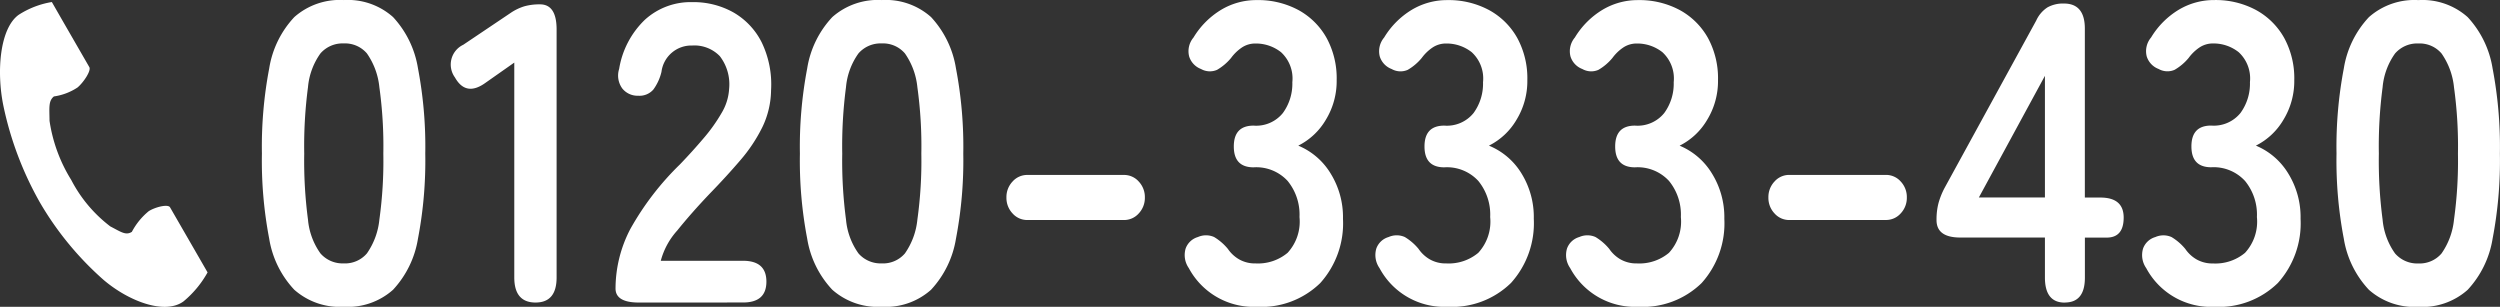 <svg xmlns="http://www.w3.org/2000/svg" width="145.318" height="17.833" viewBox="0 0 145.318 17.833">
  <rect x="0" y="0" width="145.318" height="17.833" fill="#333333" stroke="none"/>
  <g id="グループ_19455" data-name="グループ 19455" transform="translate(-3049.192 797)">
    <g id="電話の受話器のアイコン素材" transform="translate(3049.192 -796.882)">
      <path id="パス_1668" data-name="パス 1668" d="M60.79.756c-1.082.79-1.293,3.257-.885,5.269a19.455,19.455,0,0,0,2.133,5.646,18.2,18.2,0,0,0,3.707,4.5c1.464,1.24,3.551,2.028,4.632,1.239a5.941,5.941,0,0,0,1.4-1.686l-.581-1.008-1.6-2.773c-.118-.206-.863-.018-1.241.223a3.916,3.916,0,0,0-.979,1.2c-.35.228-.642,0-1.254-.316a8.041,8.041,0,0,1-2.27-2.7A9,9,0,0,1,62.59,6.913c-.007-.759-.072-1.152.255-1.418a3.333,3.333,0,0,0,1.371-.519c.35-.291.807-.979.687-1.185l-1.6-2.775L62.725.008A5.075,5.075,0,0,0,60.79.756Z" transform="translate(-59.711 -0.008)" fill="#fff"/>
    </g>
    <path id="パス_7023" data-name="パス 7023" d="M-187.548-30.523a3.991,3.991,0,0,1-2.875-.989,5.637,5.637,0,0,1-1.46-2.968,24.068,24.068,0,0,1-.424-4.946,24.254,24.254,0,0,1,.425-4.958,5.648,5.648,0,0,1,1.46-2.98,3.991,3.991,0,0,1,2.875-.989,3.949,3.949,0,0,1,2.863.989,5.7,5.7,0,0,1,1.449,2.98,24.255,24.255,0,0,1,.424,4.958,24.069,24.069,0,0,1-.425,4.946,5.687,5.687,0,0,1-1.449,2.968A3.949,3.949,0,0,1-187.548-30.523Zm0-2.522a1.673,1.673,0,0,0,1.345-.582,4.145,4.145,0,0,0,.724-1.966,24.713,24.713,0,0,0,.23-3.833,24.925,24.925,0,0,0-.23-3.858,4.145,4.145,0,0,0-.724-1.966,1.673,1.673,0,0,0-1.345-.582,1.707,1.707,0,0,0-1.357.582,3.969,3.969,0,0,0-.724,1.966,26.215,26.215,0,0,0-.218,3.858,25.994,25.994,0,0,0,.218,3.833,3.982,3.982,0,0,0,.724,1.966A1.707,1.707,0,0,0-187.548-33.046Zm11.153,2.275q-1.242,0-1.242-1.459V-44.718l-1.657,1.164q-1.15.841-1.792-.3a1.273,1.273,0,0,1,.483-1.9l2.76-1.855a2.949,2.949,0,0,1,.8-.383,3.283,3.283,0,0,1,.9-.111q.966,0,.966,1.459V-32.23Q-175.176-30.771-176.4-30.771Zm6,0q-1.357,0-1.357-.816a7.5,7.5,0,0,1,.862-3.462A16.386,16.386,0,0,1-168-38.808q.713-.742,1.357-1.5a9.6,9.6,0,0,0,1.058-1.484,3.053,3.053,0,0,0,.436-1.4,2.679,2.679,0,0,0-.541-1.9,2.05,2.05,0,0,0-1.6-.618,1.751,1.751,0,0,0-1.792,1.533,2.859,2.859,0,0,1-.471,1.026,1.065,1.065,0,0,1-.885.359,1.129,1.129,0,0,1-.92-.42,1.273,1.273,0,0,1-.184-1.138,5.092,5.092,0,0,1,1.495-2.856,3.948,3.948,0,0,1,2.76-1.026,4.738,4.738,0,0,1,2.38.593,4.16,4.16,0,0,1,1.644,1.731,5.608,5.608,0,0,1,.552,2.794,5.072,5.072,0,0,1-.507,2.151,9.086,9.086,0,0,1-1.276,1.917q-.79.926-1.8,1.966-1.058,1.113-1.874,2.127a4.25,4.25,0,0,0-.954,1.756h4.783q1.357,0,1.357,1.212t-1.355,1.212Zm14.12.247a3.991,3.991,0,0,1-2.875-.989,5.637,5.637,0,0,1-1.46-2.968,24.07,24.07,0,0,1-.425-4.946,24.256,24.256,0,0,1,.425-4.958,5.648,5.648,0,0,1,1.46-2.98,3.991,3.991,0,0,1,2.875-.989,3.949,3.949,0,0,1,2.863.989,5.694,5.694,0,0,1,1.448,2.98,24.254,24.254,0,0,1,.426,4.958,24.068,24.068,0,0,1-.426,4.946,5.687,5.687,0,0,1-1.449,2.968A3.948,3.948,0,0,1-156.273-30.523Zm0-2.522a1.673,1.673,0,0,0,1.345-.582,4.145,4.145,0,0,0,.724-1.966,24.715,24.715,0,0,0,.23-3.833,24.929,24.929,0,0,0-.23-3.858,4.145,4.145,0,0,0-.724-1.966,1.673,1.673,0,0,0-1.345-.582,1.707,1.707,0,0,0-1.357.582,3.969,3.969,0,0,0-.724,1.966,26.219,26.219,0,0,0-.218,3.858,25.994,25.994,0,0,0,.219,3.833,3.982,3.982,0,0,0,.724,1.966A1.707,1.707,0,0,0-156.273-33.046Zm8.463-2.522a1.135,1.135,0,0,1-.862-.383,1.313,1.313,0,0,1-.356-.927,1.313,1.313,0,0,1,.356-.927,1.135,1.135,0,0,1,.862-.383h5.611a1.135,1.135,0,0,1,.862.383,1.313,1.313,0,0,1,.356.927,1.313,1.313,0,0,1-.356.927,1.135,1.135,0,0,1-.862.383Zm13.315,5.045a4.269,4.269,0,0,1-3.932-2.25,1.326,1.326,0,0,1-.184-1.138,1.072,1.072,0,0,1,.713-.668,1.16,1.16,0,0,1,.943,0,3.116,3.116,0,0,1,.8.691,2,2,0,0,0,.655.608,1.859,1.859,0,0,0,.954.235,2.685,2.685,0,0,0,1.863-.618,2.678,2.678,0,0,0,.69-2.077,3.087,3.087,0,0,0-.69-2.1,2.479,2.479,0,0,0-1.978-.791q-1.15,0-1.15-1.212t1.15-1.212a1.993,1.993,0,0,0,1.7-.73,2.887,2.887,0,0,0,.552-1.793,2.076,2.076,0,0,0-.655-1.743,2.361,2.361,0,0,0-1.483-.507,1.4,1.4,0,0,0-.816.247,2.548,2.548,0,0,0-.607.593,3.02,3.02,0,0,1-.816.691,1.044,1.044,0,0,1-.931-.049,1.145,1.145,0,0,1-.69-.73,1.235,1.235,0,0,1,.253-1.1,4.741,4.741,0,0,1,1.621-1.62,3.975,3.975,0,0,1,2.035-.556,4.962,4.962,0,0,1,2.449.582,4.157,4.157,0,0,1,1.631,1.619,4.9,4.9,0,0,1,.586,2.448,4.318,4.318,0,0,1-.632,2.312,3.857,3.857,0,0,1-1.6,1.5,3.988,3.988,0,0,1,1.875,1.609,4.821,4.821,0,0,1,.724,2.645,5.183,5.183,0,0,1-1.322,3.734A4.9,4.9,0,0,1-134.5-30.523Zm11.084,0a4.264,4.264,0,0,1-3.931-2.25,1.326,1.326,0,0,1-.185-1.138,1.072,1.072,0,0,1,.713-.668,1.16,1.16,0,0,1,.943,0,3.116,3.116,0,0,1,.8.691,2,2,0,0,0,.655.608,1.859,1.859,0,0,0,.954.235,2.685,2.685,0,0,0,1.863-.618,2.678,2.678,0,0,0,.69-2.077,3.087,3.087,0,0,0-.69-2.1,2.479,2.479,0,0,0-1.978-.791q-1.15,0-1.15-1.212t1.15-1.212a1.993,1.993,0,0,0,1.7-.73,2.887,2.887,0,0,0,.552-1.793,2.076,2.076,0,0,0-.655-1.743,2.361,2.361,0,0,0-1.483-.507,1.4,1.4,0,0,0-.816.247,2.547,2.547,0,0,0-.609.594,3.02,3.02,0,0,1-.816.691,1.044,1.044,0,0,1-.933-.049,1.145,1.145,0,0,1-.69-.73,1.235,1.235,0,0,1,.253-1.1,4.741,4.741,0,0,1,1.621-1.62,3.976,3.976,0,0,1,2.035-.556,4.962,4.962,0,0,1,2.449.582,4.156,4.156,0,0,1,1.634,1.618,4.9,4.9,0,0,1,.586,2.448,4.318,4.318,0,0,1-.632,2.312,3.857,3.857,0,0,1-1.6,1.5A3.988,3.988,0,0,1-119.1-38.29a4.82,4.82,0,0,1,.724,2.646A5.183,5.183,0,0,1-119.7-31.91a4.9,4.9,0,0,1-3.714,1.386Zm11.084,0a4.267,4.267,0,0,1-3.932-2.25,1.326,1.326,0,0,1-.184-1.138,1.072,1.072,0,0,1,.713-.668,1.16,1.16,0,0,1,.943,0,3.116,3.116,0,0,1,.8.691,2,2,0,0,0,.655.608,1.859,1.859,0,0,0,.954.235,2.685,2.685,0,0,0,1.863-.618,2.678,2.678,0,0,0,.69-2.077,3.087,3.087,0,0,0-.69-2.1,2.479,2.479,0,0,0-1.978-.791q-1.15,0-1.15-1.212t1.15-1.212a1.993,1.993,0,0,0,1.7-.73,2.887,2.887,0,0,0,.552-1.793,2.076,2.076,0,0,0-.655-1.743,2.361,2.361,0,0,0-1.483-.507,1.4,1.4,0,0,0-.816.247,2.547,2.547,0,0,0-.609.594,3.02,3.02,0,0,1-.816.691,1.044,1.044,0,0,1-.931-.049,1.145,1.145,0,0,1-.69-.73,1.235,1.235,0,0,1,.253-1.1,4.741,4.741,0,0,1,1.621-1.62,3.976,3.976,0,0,1,2.035-.556,4.962,4.962,0,0,1,2.449.582,4.157,4.157,0,0,1,1.632,1.618,4.9,4.9,0,0,1,.585,2.45,4.318,4.318,0,0,1-.632,2.312,3.857,3.857,0,0,1-1.6,1.5,3.988,3.988,0,0,1,1.874,1.607,4.82,4.82,0,0,1,.726,2.645,5.183,5.183,0,0,1-1.322,3.734A4.9,4.9,0,0,1-112.326-30.523Zm8.808-5.045a1.135,1.135,0,0,1-.862-.383,1.313,1.313,0,0,1-.356-.929,1.313,1.313,0,0,1,.356-.927,1.135,1.135,0,0,1,.862-.383h5.611a1.135,1.135,0,0,1,.862.383,1.313,1.313,0,0,1,.356.927,1.313,1.313,0,0,1-.356.927,1.135,1.135,0,0,1-.862.383Zm16.006,4.8q-1.15,0-1.15-1.459v-2.323h-4.921q-1.38,0-1.38-1.014a3.775,3.775,0,0,1,.115-.989,4.451,4.451,0,0,1,.345-.866l5.335-9.743a1.794,1.794,0,0,1,.655-.767,1.861,1.861,0,0,1,.954-.223q1.217,0,1.217,1.459v9.819h.9q1.357,0,1.357,1.164t-.989,1.164h-1.265v2.325Q-86.34-30.771-87.513-30.771Zm-4.99-6.11h3.84v-7.071Zm13.66,6.357a4.267,4.267,0,0,1-3.932-2.25,1.326,1.326,0,0,1-.184-1.138,1.072,1.072,0,0,1,.713-.668,1.16,1.16,0,0,1,.943,0,3.117,3.117,0,0,1,.8.691,2,2,0,0,0,.655.608,1.859,1.859,0,0,0,.954.235,2.685,2.685,0,0,0,1.863-.618,2.678,2.678,0,0,0,.69-2.077,3.087,3.087,0,0,0-.69-2.1A2.479,2.479,0,0,0-79-38.634q-1.15,0-1.15-1.212T-79-41.057a1.993,1.993,0,0,0,1.7-.73,2.887,2.887,0,0,0,.552-1.793,2.076,2.076,0,0,0-.655-1.743,2.361,2.361,0,0,0-1.483-.507,1.4,1.4,0,0,0-.816.247,2.547,2.547,0,0,0-.609.594,3.02,3.02,0,0,1-.816.691,1.044,1.044,0,0,1-.931-.049,1.145,1.145,0,0,1-.69-.73,1.235,1.235,0,0,1,.253-1.1,4.741,4.741,0,0,1,1.621-1.62,3.976,3.976,0,0,1,2.035-.556,4.962,4.962,0,0,1,2.449.582,4.157,4.157,0,0,1,1.633,1.62,4.9,4.9,0,0,1,.586,2.448,4.318,4.318,0,0,1-.632,2.312,3.857,3.857,0,0,1-1.6,1.5,3.988,3.988,0,0,1,1.874,1.607,4.82,4.82,0,0,1,.724,2.645,5.182,5.182,0,0,1-1.322,3.734A4.9,4.9,0,0,1-78.843-30.523Zm11.889,0a3.991,3.991,0,0,1-2.875-.989,5.637,5.637,0,0,1-1.46-2.968,24.07,24.07,0,0,1-.425-4.946,24.256,24.256,0,0,1,.425-4.958,5.648,5.648,0,0,1,1.46-2.98,3.991,3.991,0,0,1,2.875-.989,3.949,3.949,0,0,1,2.863.989,5.7,5.7,0,0,1,1.449,2.98,24.255,24.255,0,0,1,.425,4.958,24.069,24.069,0,0,1-.425,4.946,5.687,5.687,0,0,1-1.449,2.968,3.949,3.949,0,0,1-2.863.989Zm0-2.522a1.673,1.673,0,0,0,1.345-.582,4.145,4.145,0,0,0,.724-1.966,24.715,24.715,0,0,0,.23-3.833,24.926,24.926,0,0,0-.23-3.858,4.145,4.145,0,0,0-.724-1.966,1.673,1.673,0,0,0-1.345-.582,1.707,1.707,0,0,0-1.357.582,3.969,3.969,0,0,0-.724,1.966,26.218,26.218,0,0,0-.218,3.858,26,26,0,0,0,.218,3.833,3.982,3.982,0,0,0,.724,1.966,1.707,1.707,0,0,0,1.357.582Z" transform="translate(3256.723 -748.644)" fill="#fff"/>
  </g>
</svg>
